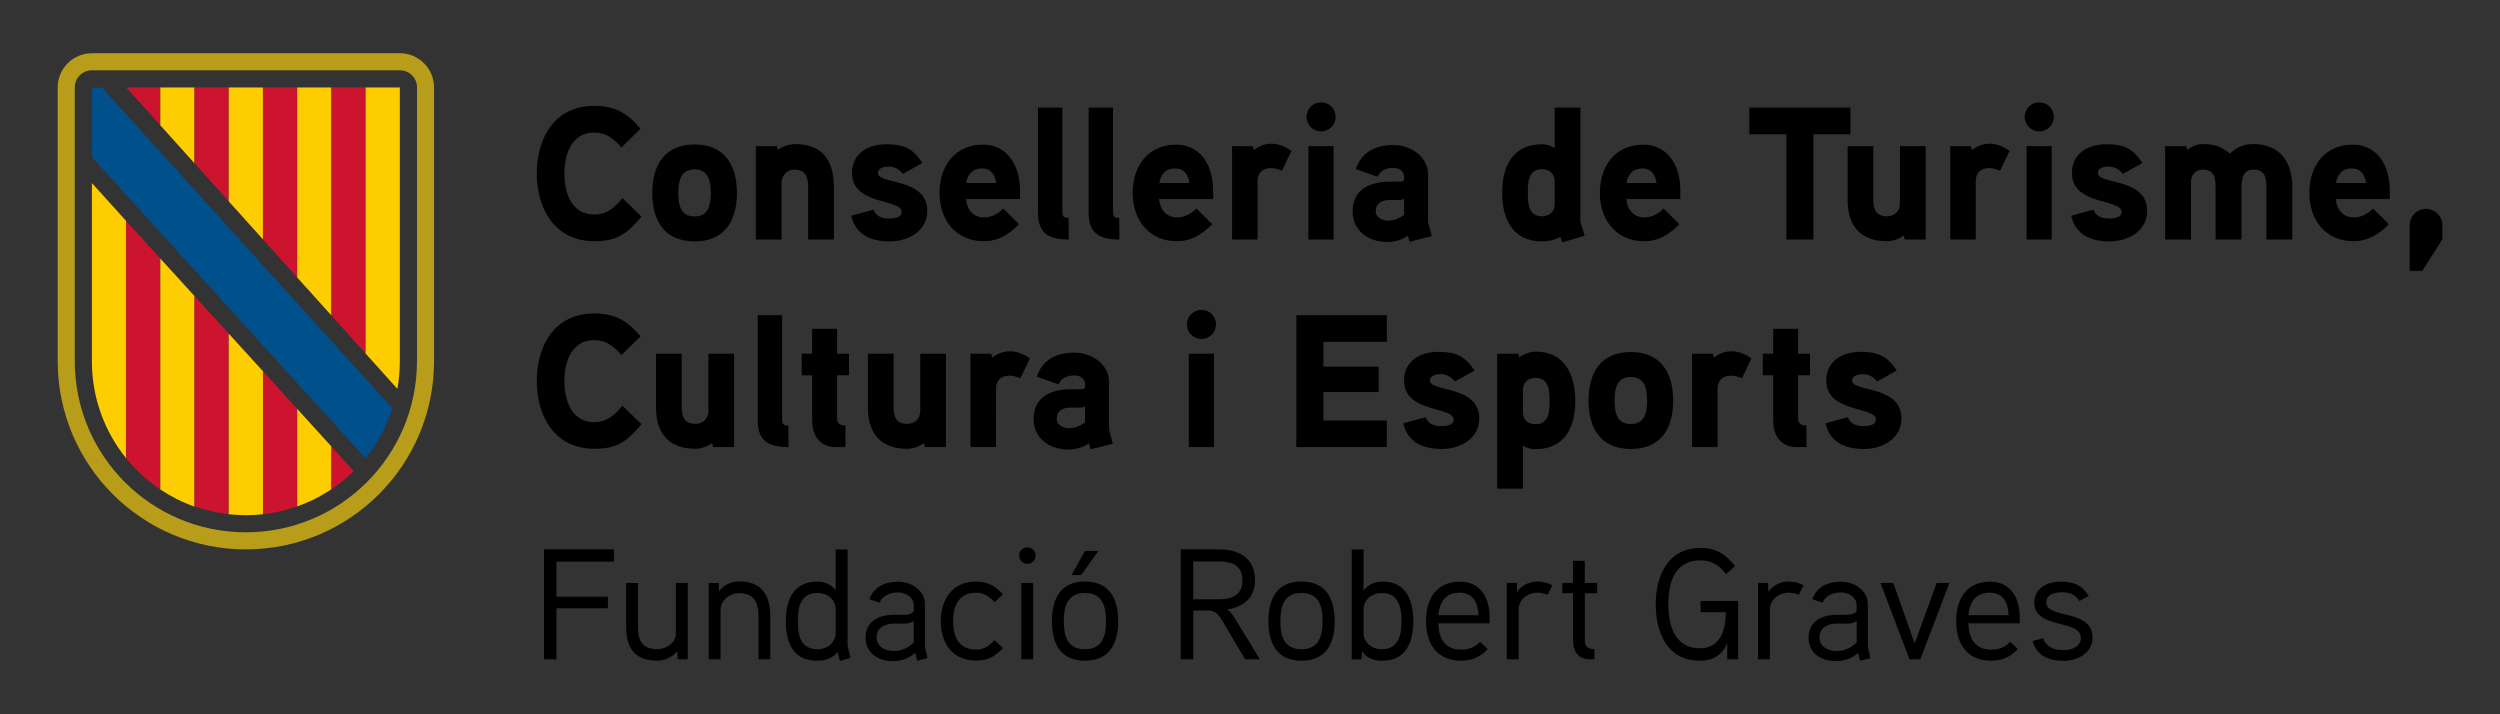 <?xml version="1.0" encoding="utf-8"?>
<!-- Generator: Adobe Illustrator 28.2.0, SVG Export Plug-In . SVG Version: 6.00 Build 0)  -->
<svg version="1.1" id="Capa_1" xmlns="http://www.w3.org/2000/svg" xmlns:xlink="http://www.w3.org/1999/xlink" x="0px" y="0px"
	 viewBox="0 0 396.85 113.39" style="enable-background:new 0 0 396.85 113.39;" xml:space="preserve">
<rect x="0" y="0" width="396.85" height="113.39" fill="#333333" stroke="none"/>
<style type="text/css">
	.st0{fill:#B89D1B;}
	.st1{fill:#CC142E;}
	.st2{fill:#FECD00;}
	.st3{fill:#FFFFFF;}
	.st4{fill:#00508B;}
	.st5{fill:#3C3C3B;}
</style>
<g>
	<g>
		<path class="st0" d="M63.47,8.45H14.59c-3,0-5.43,2.43-5.43,5.43v43.45c0,16.5,13.37,29.88,29.87,29.88
			c16.5,0,29.87-13.38,29.87-29.88V13.88C68.9,10.88,66.47,8.45,63.47,8.45 M66.19,57.34c0,15-12.16,27.16-27.16,27.16
			c-15,0-27.16-12.16-27.16-27.16V13.88c0-1.5,1.21-2.72,2.72-2.72h48.89c1.5,0,2.72,1.21,2.72,2.72V57.34z"/>
		<polygon class="st1" points="25.45,13.88 20.03,13.88 25.45,19.88 		"/>
		<polygon class="st2" points="25.45,19.31 25.45,13.88 30.88,13.88 30.88,25.93 25.45,19.89 		"/>
		<polygon class="st1" points="30.88,13.88 36.31,13.88 36.31,31.96 30.88,25.92 		"/>
		<polygon class="st2" points="36.31,13.88 41.74,13.88 41.74,38 36.31,31.96 		"/>
		<polygon class="st1" points="41.74,13.88 47.18,13.88 47.18,44.05 41.74,38 		"/>
		<polygon class="st2" points="47.18,42.4 47.18,13.88 52.61,13.88 52.61,46.47 52.61,50.08 47.18,44.05 		"/>
		<polygon class="st1" points="52.61,13.88 58.04,13.88 58.04,56.12 52.61,50.08 		"/>
		<path class="st2" d="M58.04,56.12V13.88h5.43v43.46c0,1.5-0.13,2.96-0.39,4.39L58.04,56.12z"/>
		<path class="st2" d="M14.59,57.37c0,5.82,2.03,11.17,5.43,15.37V35.07l-5.43-6.01V57.37z"/>
		<path class="st1" d="M20.02,35.07v37.67c1.55,1.91,3.38,3.59,5.43,4.96V41.04L20.02,35.07z"/>
		<path class="st2" d="M25.45,41.04V77.7c1.68,1.12,3.5,2.04,5.43,2.72V47L25.45,41.04z"/>
		<path class="st1" d="M30.88,80.38c1.73,0.61,3.55,1.03,5.43,1.24V52.96L30.88,47V80.38z"/>
		<path class="st2" d="M36.31,77.7v3.93c0.89,0.1,1.8,0.15,2.71,0.15c0.92,0,1.82-0.05,2.72-0.15v-22.7l-5.43-5.97V77.7z"/>
		<path class="st1" d="M47.18,64.91l-5.43-5.97v22.69c1.88-0.21,3.7-0.63,5.43-1.24V64.91z"/>
		<polygon class="st3" points="47.18,60.83 47.25,60.78 47.18,60.7 		"/>
		<path class="st2" d="M47.18,80.38c1.93-0.68,3.76-1.6,5.43-2.73v-6.77l-5.43-5.97V80.38z"/>
		<path class="st1" d="M52.61,70.88v6.79c1.27-0.85,2.46-1.82,3.54-2.89L52.61,70.88z"/>
		<path class="st4" d="M58.04,72.7c1.87-2.32,3.33-4.98,4.26-7.89l-2.87-3.15L16.18,13.89l-1.6,0v11.04c0,0,42.34,46.61,42.35,46.61
			l1.08,1.18L58.04,72.7z"/>
	</g>
	<g>
		<path d="M332.17,101.19c0-4.55-7.35-2.9-7.35-5.55c0-1.38,1.55-1.62,2.48-1.62c1.15,0,2.15,0.35,2.8,1.38l1.47-0.8
			c-1.05-1.7-2.38-2.27-4.42-2.27c-2.2,0-4.22,1.02-4.22,3.33c0,4.3,7.38,2.57,7.38,5.62c0,1.48-1.62,1.92-2.75,1.92
			c-1.53,0-2.8-0.5-3.23-1.88l-1.67,0.43c0.58,2.32,2.58,3.15,4.92,3.15C329.85,104.89,332.17,103.64,332.17,101.19 M312.47,97.66
			c0.2-2.15,1.2-3.58,3.38-3.58c2.15,0,2.9,1.6,3,3.58H312.47z M320.62,98.06c0-3.27-1.55-5.73-4.7-5.73c-3.77,0-5.4,2.78-5.4,6.28
			c0,3.6,1.75,6.27,5.6,6.27c1.78,0,3.05-0.65,4.2-1.85l-1.23-1.15c-0.72,0.8-1.72,1.25-2.97,1.25c-2.6,0-3.58-1.73-3.65-4.18h8.15
			V98.06z M307.42,92.54l-3.48,9.6l-3.4-9.6h-2.03l4.6,12.12h1.72l4.62-12.12H307.42z M294.72,101.99c-0.97,0.9-1.95,1.35-3.22,1.35
			c-1.25,0-2.67-0.65-2.67-2.15c0-1.55,1.3-2.17,2.6-2.2h1.85c0.5,0,0.77-0.03,1.45-0.4V101.99z M296.5,102.64v-6.75
			c0-2.15-2.15-3.55-4.2-3.55c-2.2,0-3.88,0.8-4.62,2.78l1.62,0.55c0.53-1.2,1.75-1.62,2.95-1.62c1.15,0,2.47,0.73,2.47,2v1
			c-0.42,0.48-1,0.52-1.55,0.55c0,0-1.5-0.02-1.88,0c-2.6,0.08-4.2,1.4-4.2,3.6c0,2.48,1.98,3.75,4.35,3.75
			c1.27,0,2.4-0.38,3.52-1.3l0.33,1.23l1.62-0.4L296.5,102.64z M286.3,92.91c-0.75-0.4-1.52-0.6-2.35-0.6
			c-1.25,0-2.6,0.58-3.23,1.68l-0.05-1.45h-1.6v12.12h1.88v-7.9c0-1.52,1.38-2.68,3-2.68c0.55,0,1.1,0.15,1.6,0.35L286.3,92.91z
			 M269.95,95.41v1.77h4c0,2.88-0.88,5.73-4.1,5.73c-4.1,0-5.02-3.77-5.02-6.98c0-3.27,0.92-6.98,5.08-6.98c1.9,0,2.97,0.8,4.1,2.18
			l1.42-1.27c-1.52-1.9-3-2.88-5.52-2.88c-5.12,0-7.08,4.38-7.08,8.95c0,4.52,1.85,8.95,6.97,8.95c1.98,0,3.45-0.7,4.38-2.77v2.55
			h1.73v-9.25H269.95z M253.52,92.54h-1.95v-3.52h-1.88v3.52H248v1.62h1.7v7.5c0,1.73,0.83,3,2.7,3h0.7v-1.62
			c-1.1-0.02-1.52-0.4-1.52-1.52v-7.35h1.95V92.54z M246.42,92.91c-0.75-0.4-1.52-0.6-2.35-0.6c-1.25,0-2.6,0.58-3.23,1.68
			l-0.05-1.45h-1.6v12.12h1.88v-7.9c0-1.52,1.38-2.68,3-2.68c0.55,0,1.1,0.15,1.6,0.35L246.42,92.91z M228.32,97.66
			c0.2-2.15,1.2-3.58,3.38-3.58c2.15,0,2.9,1.6,3,3.58H228.32z M236.47,98.06c0-3.27-1.55-5.73-4.7-5.73c-3.78,0-5.4,2.78-5.4,6.28
			c0,3.6,1.75,6.27,5.6,6.27c1.77,0,3.05-0.65,4.2-1.85l-1.23-1.15c-0.73,0.8-1.73,1.25-2.98,1.25c-2.6,0-3.57-1.73-3.65-4.18h8.15
			V98.06z M222.47,98.61c0,2-0.35,4.45-3.12,4.45c-1.55,0-2.9-0.98-2.9-2.65v-3.62c0-1.65,1.32-2.65,2.9-2.65
			C222.12,94.14,222.47,96.61,222.47,98.61 M224.35,98.59c0-3.3-1.15-6.27-4.85-6.27c-1.02,0-2.17,0.27-3.05,1.45v-6.55h-1.88v17.45
			h1.57l0.08-1.33c0.7,1.23,2.08,1.55,3.15,1.55C223.17,104.89,224.35,101.99,224.35,98.59 M209.95,98.61
			c0,2.25-0.52,4.45-3.35,4.45c-2.85,0-3.35-2.2-3.35-4.45s0.5-4.48,3.35-4.48S209.95,96.36,209.95,98.61 M211.87,98.61
			c0-3.58-1.4-6.3-5.27-6.3s-5.25,2.73-5.25,6.3c0,3.57,1.38,6.27,5.25,6.27S211.87,102.19,211.87,98.61 M197.22,92.11
			c0,2.38-1.65,3.02-3.7,3.02h-4.1v-6h4.1C195.55,89.14,197.22,89.74,197.22,92.11 M199.22,92.11c0-3.45-2.42-4.9-5.7-4.9h-6.1
			v17.45h2v-7.75h2.32c1.23,0,1.75,0.73,2.27,1.6l3.65,6.15H200l-3.95-6.45c-0.33-0.55-0.75-1.12-1.23-1.47
			C197.67,96.31,199.22,94.64,199.22,92.11 M172.22,87.46l-2.12,3.83h1.52l2.73-3.83H172.22z M175.57,98.61
			c0,2.25-0.52,4.45-3.35,4.45c-2.85,0-3.35-2.2-3.35-4.45s0.5-4.48,3.35-4.48S175.57,96.36,175.57,98.61 M177.5,98.61
			c0-3.58-1.4-6.3-5.27-6.3s-5.25,2.73-5.25,6.3c0,3.57,1.38,6.27,5.25,6.27S177.5,102.19,177.5,98.61 M164,92.54h-1.88v12.12H164
			V92.54z M164.4,88.21c0-0.75-0.6-1.32-1.32-1.32s-1.3,0.57-1.3,1.32c0,0.7,0.58,1.3,1.3,1.3S164.4,88.91,164.4,88.21
			 M159.22,94.34c-1.25-1.32-2.38-2.02-4.3-2.02c-3.7,0-5.58,2.8-5.58,6.3s1.88,6.25,5.58,6.25c1.92,0,3.02-0.65,4.3-2l-1.35-1.25
			c-0.8,0.88-1.65,1.5-2.95,1.5c-2.83,0-3.62-2.23-3.62-4.5c0-2.3,0.8-4.53,3.62-4.53c1.3,0,2.15,0.62,2.95,1.5L159.22,94.34z
			 M145.05,101.99c-0.97,0.9-1.95,1.35-3.22,1.35c-1.25,0-2.68-0.65-2.68-2.15c0-1.55,1.3-2.17,2.6-2.2h1.85
			c0.5,0,0.77-0.03,1.45-0.4V101.99z M146.82,102.64v-6.75c0-2.15-2.15-3.55-4.2-3.55c-2.2,0-3.88,0.8-4.62,2.78l1.62,0.55
			c0.52-1.2,1.75-1.62,2.95-1.62c1.15,0,2.47,0.73,2.47,2v1c-0.42,0.48-1,0.52-1.55,0.55c0,0-1.5-0.02-1.88,0
			c-2.6,0.08-4.2,1.4-4.2,3.6c0,2.48,1.98,3.75,4.35,3.75c1.27,0,2.4-0.38,3.52-1.3l0.33,1.23l1.62-0.4L146.82,102.64z
			 M132.65,100.41c0,1.65-1.32,2.65-2.9,2.65c-2.78,0-3.1-2.42-3.1-4.48c0-2.05,0.33-4.45,3.13-4.45c1.58,0,2.88,1.02,2.88,2.65
			V100.41z M135,104.44c-0.02-0.07-0.45-1.9-0.45-1.92v-15.3h-1.9v6.48c-0.73-1.02-1.95-1.38-2.88-1.38c-3.8,0-5.03,2.88-5.03,6.27
			c0,3.43,1.15,6.3,5,6.3c1.15,0,2.4-0.35,3.25-1.4l0.33,1.42L135,104.44z M122.27,97.79c0-3.33-1.38-5.5-4.92-5.5
			c-1.1,0-2.43,0.45-3.2,1.6l-0.05-1.35h-1.6v12.12h1.88v-7.85c0-1.32,1.25-2.65,2.9-2.65c2.5,0,3.12,1.55,3.12,3.67v6.83h1.88
			V97.79z M109.17,92.54h-1.88v8c0,1.55-1.6,2.5-2.92,2.5c-2.5,0-3.1-1.4-3.1-3.55v-6.95H99.4v7.05c0,3.4,1.48,5.28,4.95,5.28
			c1.02,0,2.2-0.4,3.17-1.48l0.05,1.27h1.6V92.54z M97.45,87.21h-11.1v17.45h1.98v-8.1h8.17v-1.85h-8.17v-5.55h9.12V87.21z"/>
		<path d="M301.84,66.44c0-5.34-7.83-4.14-7.83-6.03c0-0.87,1.11-1.02,1.74-1.02c0.87,0,1.71,0.48,2.22,1.17l3.12-1.74
			c-1.5-2.28-2.94-2.97-5.73-2.97c-2.85,0-5.46,1.41-5.46,4.56c0,5.19,7.89,4.05,7.89,6.21c0,0.9-1.26,1.02-1.92,1.02
			c-1.53,0-2.19-0.51-2.55-1.41l-3.54,0.96c0.72,3.09,3.15,4.08,6.15,4.08C298.78,71.27,301.84,69.65,301.84,66.44 M287.32,56.15
			h-1.89v-3.96h-3.96v3.96h-1.65v3.42h1.65v7.2c0,2.31,1.2,4.2,3.69,4.2h1.59v-3.42c-0.93,0-1.32-0.39-1.32-1.14v-6.84h1.89V56.15z
			 M278.02,56.9c-1.05-0.75-2.07-1.14-3.24-1.14c-1.56,0-2.73,1.02-2.73,1.02l-0.15-0.63h-3.3v14.82h4.05V61.7
			c0-1.26,0.75-2.07,2.13-2.07c0.57,0,1.17,0.18,1.74,0.42L278.02,56.9z M261.46,63.59c0,1.86-0.36,3.72-2.58,3.72
			c-2.25,0-2.58-1.86-2.58-3.72c0-1.86,0.33-3.75,2.58-3.75C261.1,59.84,261.46,61.73,261.46,63.59 M265.6,63.59
			c0-4.41-1.95-7.71-6.72-7.71s-6.72,3.3-6.72,7.71c0,4.41,1.95,7.68,6.72,7.68S265.6,68,265.6,63.59 M245.98,63.68
			c0,1.59-0.09,3.66-2.22,3.66c-1.2,0-2.01-0.66-2.01-1.89v-3.57c0-1.2,0.84-1.89,2.01-1.89C245.89,59.99,245.98,62.09,245.98,63.68
			 M250.06,63.68c0-4.11-1.62-7.86-6.27-7.86c-0.9,0-1.89,0.36-2.64,0.93l-0.15-0.6h-3.33v21.42h4.08v-6.84
			c0.63,0.42,1.32,0.57,2.01,0.57C248.38,71.3,250.06,67.82,250.06,63.68 M234.82,66.44c0-5.34-7.83-4.14-7.83-6.03
			c0-0.87,1.11-1.02,1.74-1.02c0.87,0,1.71,0.48,2.22,1.17l3.12-1.74c-1.5-2.28-2.94-2.97-5.73-2.97c-2.85,0-5.46,1.41-5.46,4.56
			c0,5.19,7.89,4.05,7.89,6.21c0,0.9-1.26,1.02-1.92,1.02c-1.53,0-2.19-0.51-2.55-1.41l-3.54,0.96c0.72,3.09,3.15,4.08,6.15,4.08
			C231.76,71.27,234.82,69.65,234.82,66.44 M220.15,66.74h-10.08v-4.5h8.79v-4.05h-8.79v-3.93h10.08v-4.23h-14.37v20.94h14.37V66.74
			z M192.7,56.15h-3.99v14.82h3.99V56.15z M193.03,51.5c0-1.29-1.02-2.31-2.31-2.31c-1.26,0-2.31,1.02-2.31,2.31
			c0,1.26,1.05,2.31,2.31,2.31C192.01,53.81,193.03,52.76,193.03,51.5 M172.24,67.04c-0.75,0.6-1.62,0.93-2.58,0.93
			c-0.81,0-1.92-0.48-1.92-1.47c0-1.29,0.96-1.77,2.07-1.8h1.68c0.3,0,0.54-0.06,0.75-0.21V67.04z M176.05,68.18v-7.53
			c0-2.88-2.82-4.68-5.49-4.68c-2.85,0-5.13,1.14-5.97,3.84l3.45,1.2c0.45-1.02,1.38-1.41,2.52-1.41c0.93,0,1.68,0.51,1.68,1.38
			v0.42c0,0.18-0.12,0.36-0.51,0.39c0,0-1.26-0.03-2.25,0c-3.75,0.21-5.4,2.01-5.4,4.71c0,3.15,2.58,4.86,5.49,4.86
			c1.08,0,2.4-0.33,3.27-0.99l0.3,0.96l3.51-0.9L176.05,68.18z M163.48,56.9c-1.05-0.75-2.07-1.14-3.24-1.14
			c-1.56,0-2.73,1.02-2.73,1.02l-0.15-0.63h-3.3v14.82h4.05V61.7c0-1.26,0.75-2.07,2.13-2.07c0.57,0,1.17,0.18,1.74,0.42
			L163.48,56.9z M150.16,56.15h-4.08v9.09c0,1.2-0.84,2.04-2.01,2.04c-1.89,0-2.22-1.17-2.22-2.79v-8.34h-4.08v8.61
			c0,3.99,2.04,6.48,6.21,6.48c0.93,0,1.89-0.33,2.7-0.9l0.15,0.63h3.33V56.15z M134.77,56.15h-1.89v-3.96h-3.96v3.96h-1.65v3.42
			h1.65v7.2c0,2.31,1.2,4.2,3.69,4.2h1.59v-3.42c-0.93,0-1.32-0.39-1.32-1.14v-6.84h1.89V56.15z M125.14,67.55
			c-0.69,0-0.99-0.18-0.99-0.9V50.03h-3.87v16.68c0,3.36,1.8,4.26,4.89,4.26L125.14,67.55z M116.53,56.15h-4.08v9.09
			c0,1.2-0.84,2.04-2.01,2.04c-1.89,0-2.22-1.17-2.22-2.79v-8.34h-4.08v8.61c0,3.99,2.04,6.48,6.21,6.48c0.93,0,1.89-0.33,2.7-0.9
			l0.15,0.63h3.33V56.15z M98.8,64.4c-1.23,1.53-2.46,2.61-4.5,2.61c-3.6,0-4.71-3.51-4.71-6.51s1.11-6.51,4.71-6.51
			c1.98,0,3.12,0.99,4.35,2.37l3.03-2.97c-2.07-2.49-4.08-3.63-7.38-3.63c-6.24,0-9.09,5.07-9.09,10.74
			c0,5.64,2.91,10.74,9.12,10.74c3.66,0,5.19-1.17,7.5-3.9L98.8,64.4z"/>
		<path d="M387.7,35.74c0-1.44-1.17-2.58-2.61-2.58c-1.41,0-2.58,1.14-2.58,2.58V43h2.01l3.18-5.01V35.74z M370.81,29.05
			c0.24-1.38,1.02-2.31,2.49-2.31c1.47,0,2.1,0.99,2.28,2.31H370.81z M379.36,30.31c0-4.35-2.22-7.35-5.88-7.35
			c-4.5,0-6.9,3.45-6.9,7.68c0,4.26,2.58,7.65,7.05,7.65c2.25,0,3.93-1.05,5.58-2.7l-2.52-2.49c-0.72,0.75-1.77,1.41-3.03,1.41
			c-1.77,0-2.73-1.26-2.88-2.91h8.58V30.31z M363.88,29.68c0-3.96-1.95-6.81-6.18-6.81c-1.56,0-2.55,0.48-3.72,1.5
			c-1.47-1.14-2.46-1.5-4.32-1.5c-0.93,0-1.68,0.33-2.46,0.93l-0.15-0.6h-3.36v14.82h4.11v-9.15c0-1.08,0.72-1.95,1.86-1.95
			c1.8,0,2.04,1.26,2.04,2.76v8.34h4.11v-7.68c0-1.41-0.03-3.42,1.89-3.42c1.83,0,2.07,1.26,2.07,2.76v8.34h4.11V29.68z
			 M340.84,33.49c0-5.34-7.83-4.14-7.83-6.03c0-0.87,1.11-1.02,1.74-1.02c0.87,0,1.71,0.48,2.22,1.17l3.12-1.74
			c-1.5-2.28-2.94-2.97-5.73-2.97c-2.85,0-5.46,1.41-5.46,4.56c0,5.19,7.89,4.05,7.89,6.21c0,0.9-1.26,1.02-1.92,1.02
			c-1.53,0-2.19-0.51-2.55-1.41l-3.54,0.96c0.72,3.09,3.15,4.08,6.15,4.08C337.78,38.32,340.84,36.7,340.84,33.49 M325.69,23.2
			h-3.99v14.82h3.99V23.2z M326.02,18.55c0-1.29-1.02-2.31-2.31-2.31c-1.26,0-2.31,1.02-2.31,2.31c0,1.26,1.05,2.31,2.31,2.31
			C325,20.86,326.02,19.81,326.02,18.55 M319,23.95c-1.05-0.75-2.07-1.14-3.24-1.14c-1.56,0-2.73,1.02-2.73,1.02l-0.15-0.63h-3.3
			v14.82h4.05v-9.27c0-1.26,0.75-2.07,2.13-2.07c0.57,0,1.17,0.18,1.74,0.42L319,23.95z M305.68,23.2h-4.08v9.09
			c0,1.2-0.84,2.04-2.01,2.04c-1.89,0-2.22-1.17-2.22-2.79V23.2h-4.08v8.61c0,3.99,2.04,6.48,6.21,6.48c0.93,0,1.89-0.33,2.7-0.9
			l0.15,0.63h3.33V23.2z M293.74,17.08h-16.05v4.23h5.88v16.71h4.29V21.31h5.88V17.08z M258.19,29.05c0.24-1.38,1.02-2.31,2.49-2.31
			s2.1,0.99,2.28,2.31H258.19z M266.74,30.31c0-4.35-2.22-7.35-5.88-7.35c-4.5,0-6.9,3.45-6.9,7.68c0,4.26,2.58,7.65,7.05,7.65
			c2.25,0,3.93-1.05,5.58-2.7l-2.52-2.49c-0.72,0.75-1.77,1.41-3.03,1.41c-1.77,0-2.73-1.26-2.88-2.91h8.58V30.31z M246.79,32.44
			c0,1.17-0.87,1.89-2.01,1.89c-2.19,0-2.25-2.1-2.25-3.72c0-1.65,0.06-3.75,2.25-3.75c1.14,0,2.01,0.72,2.01,1.89V32.44z
			 M251.56,37.42c-0.06-0.21-0.69-2.13-0.69-2.22V17.08h-4.08v6.42c-0.66-0.42-1.32-0.6-2.04-0.6c-4.62,0-6.3,3.54-6.3,7.68
			c0,4.14,1.65,7.74,6.3,7.74c1.02,0,2.07-0.21,2.94-0.72l0.3,0.87L251.56,37.42z M222.88,34.09c-0.75,0.6-1.62,0.93-2.58,0.93
			c-0.81,0-1.92-0.48-1.92-1.47c0-1.29,0.96-1.77,2.07-1.8h1.68c0.3,0,0.54-0.06,0.75-0.21V34.09z M226.69,35.23V27.7
			c0-2.88-2.82-4.68-5.49-4.68c-2.85,0-5.13,1.14-5.97,3.84l3.45,1.2c0.45-1.02,1.38-1.41,2.52-1.41c0.93,0,1.68,0.51,1.68,1.38
			v0.42c0,0.18-0.12,0.36-0.51,0.39c0,0-1.26-0.03-2.25,0c-3.75,0.21-5.4,2.01-5.4,4.71c0,3.15,2.58,4.86,5.49,4.86
			c1.08,0,2.4-0.33,3.27-0.99l0.3,0.96l3.51-0.9L226.69,35.23z M211.69,23.2h-3.99v14.82h3.99V23.2z M212.02,18.55
			c0-1.29-1.02-2.31-2.31-2.31c-1.26,0-2.31,1.02-2.31,2.31c0,1.26,1.05,2.31,2.31,2.31C211,20.86,212.02,19.81,212.02,18.55
			 M205,23.95c-1.05-0.75-2.07-1.14-3.24-1.14c-1.56,0-2.73,1.02-2.73,1.02l-0.15-0.63h-3.3v14.82h4.05v-9.27
			c0-1.26,0.75-2.07,2.13-2.07c0.57,0,1.17,0.18,1.74,0.42L205,23.95z M184.03,29.05c0.24-1.38,1.02-2.31,2.49-2.31
			s2.1,0.99,2.28,2.31H184.03z M192.58,30.31c0-4.35-2.22-7.35-5.88-7.35c-4.5,0-6.9,3.45-6.9,7.68c0,4.26,2.58,7.65,7.05,7.65
			c2.25,0,3.93-1.05,5.58-2.7l-2.52-2.49c-0.72,0.75-1.77,1.41-3.03,1.41c-1.77,0-2.73-1.26-2.88-2.91h8.58V30.31z M177.67,34.6
			c-0.69,0-0.99-0.18-0.99-0.9V17.08h-3.87v16.68c0,3.36,1.8,4.26,4.89,4.26L177.67,34.6z M169.63,34.6c-0.69,0-0.99-0.18-0.99-0.9
			V17.08h-3.87v16.68c0,3.36,1.8,4.26,4.89,4.26L169.63,34.6z M153.37,29.05c0.24-1.38,1.02-2.31,2.49-2.31s2.1,0.99,2.28,2.31
			H153.37z M161.92,30.31c0-4.35-2.22-7.35-5.88-7.35c-4.5,0-6.9,3.45-6.9,7.68c0,4.26,2.58,7.65,7.05,7.65
			c2.25,0,3.93-1.05,5.58-2.7l-2.52-2.49c-0.72,0.75-1.77,1.41-3.03,1.41c-1.77,0-2.73-1.26-2.88-2.91h8.58V30.31z M147.19,33.49
			c0-5.34-7.83-4.14-7.83-6.03c0-0.87,1.11-1.02,1.74-1.02c0.87,0,1.71,0.48,2.22,1.17l3.12-1.74c-1.5-2.28-2.94-2.97-5.73-2.97
			c-2.85,0-5.46,1.41-5.46,4.56c0,5.19,7.89,4.05,7.89,6.21c0,0.9-1.26,1.02-1.92,1.02c-1.53,0-2.19-0.51-2.55-1.41l-3.54,0.96
			c0.72,3.09,3.15,4.08,6.15,4.08C144.13,38.32,147.19,36.7,147.19,33.49 M132.37,29.68c0-4.11-1.74-6.81-6.12-6.81
			c-0.96,0-2.13,0.39-2.79,0.93l-0.15-0.6h-3.33v14.82h4.08v-8.97c0-1.17,0.84-2.13,2.01-2.13c1.86,0,2.22,1.23,2.22,2.85v8.25h4.08
			V29.68z M112.84,30.64c0,1.86-0.36,3.72-2.58,3.72c-2.25,0-2.58-1.86-2.58-3.72c0-1.86,0.33-3.75,2.58-3.75
			C112.48,26.89,112.84,28.78,112.84,30.64 M116.98,30.64c0-4.41-1.95-7.71-6.72-7.71c-4.77,0-6.72,3.3-6.72,7.71
			c0,4.41,1.95,7.68,6.72,7.68C115.03,38.32,116.98,35.05,116.98,30.64 M98.8,31.45c-1.23,1.53-2.46,2.61-4.5,2.61
			c-3.6,0-4.71-3.51-4.71-6.51s1.11-6.51,4.71-6.51c1.98,0,3.12,0.99,4.35,2.37l3.03-2.97c-2.07-2.49-4.08-3.63-7.38-3.63
			c-6.24,0-9.09,5.07-9.09,10.74c0,5.64,2.91,10.74,9.12,10.74c3.66,0,5.19-1.17,7.5-3.9L98.8,31.45z"/>
	</g>
</g>
</svg>
